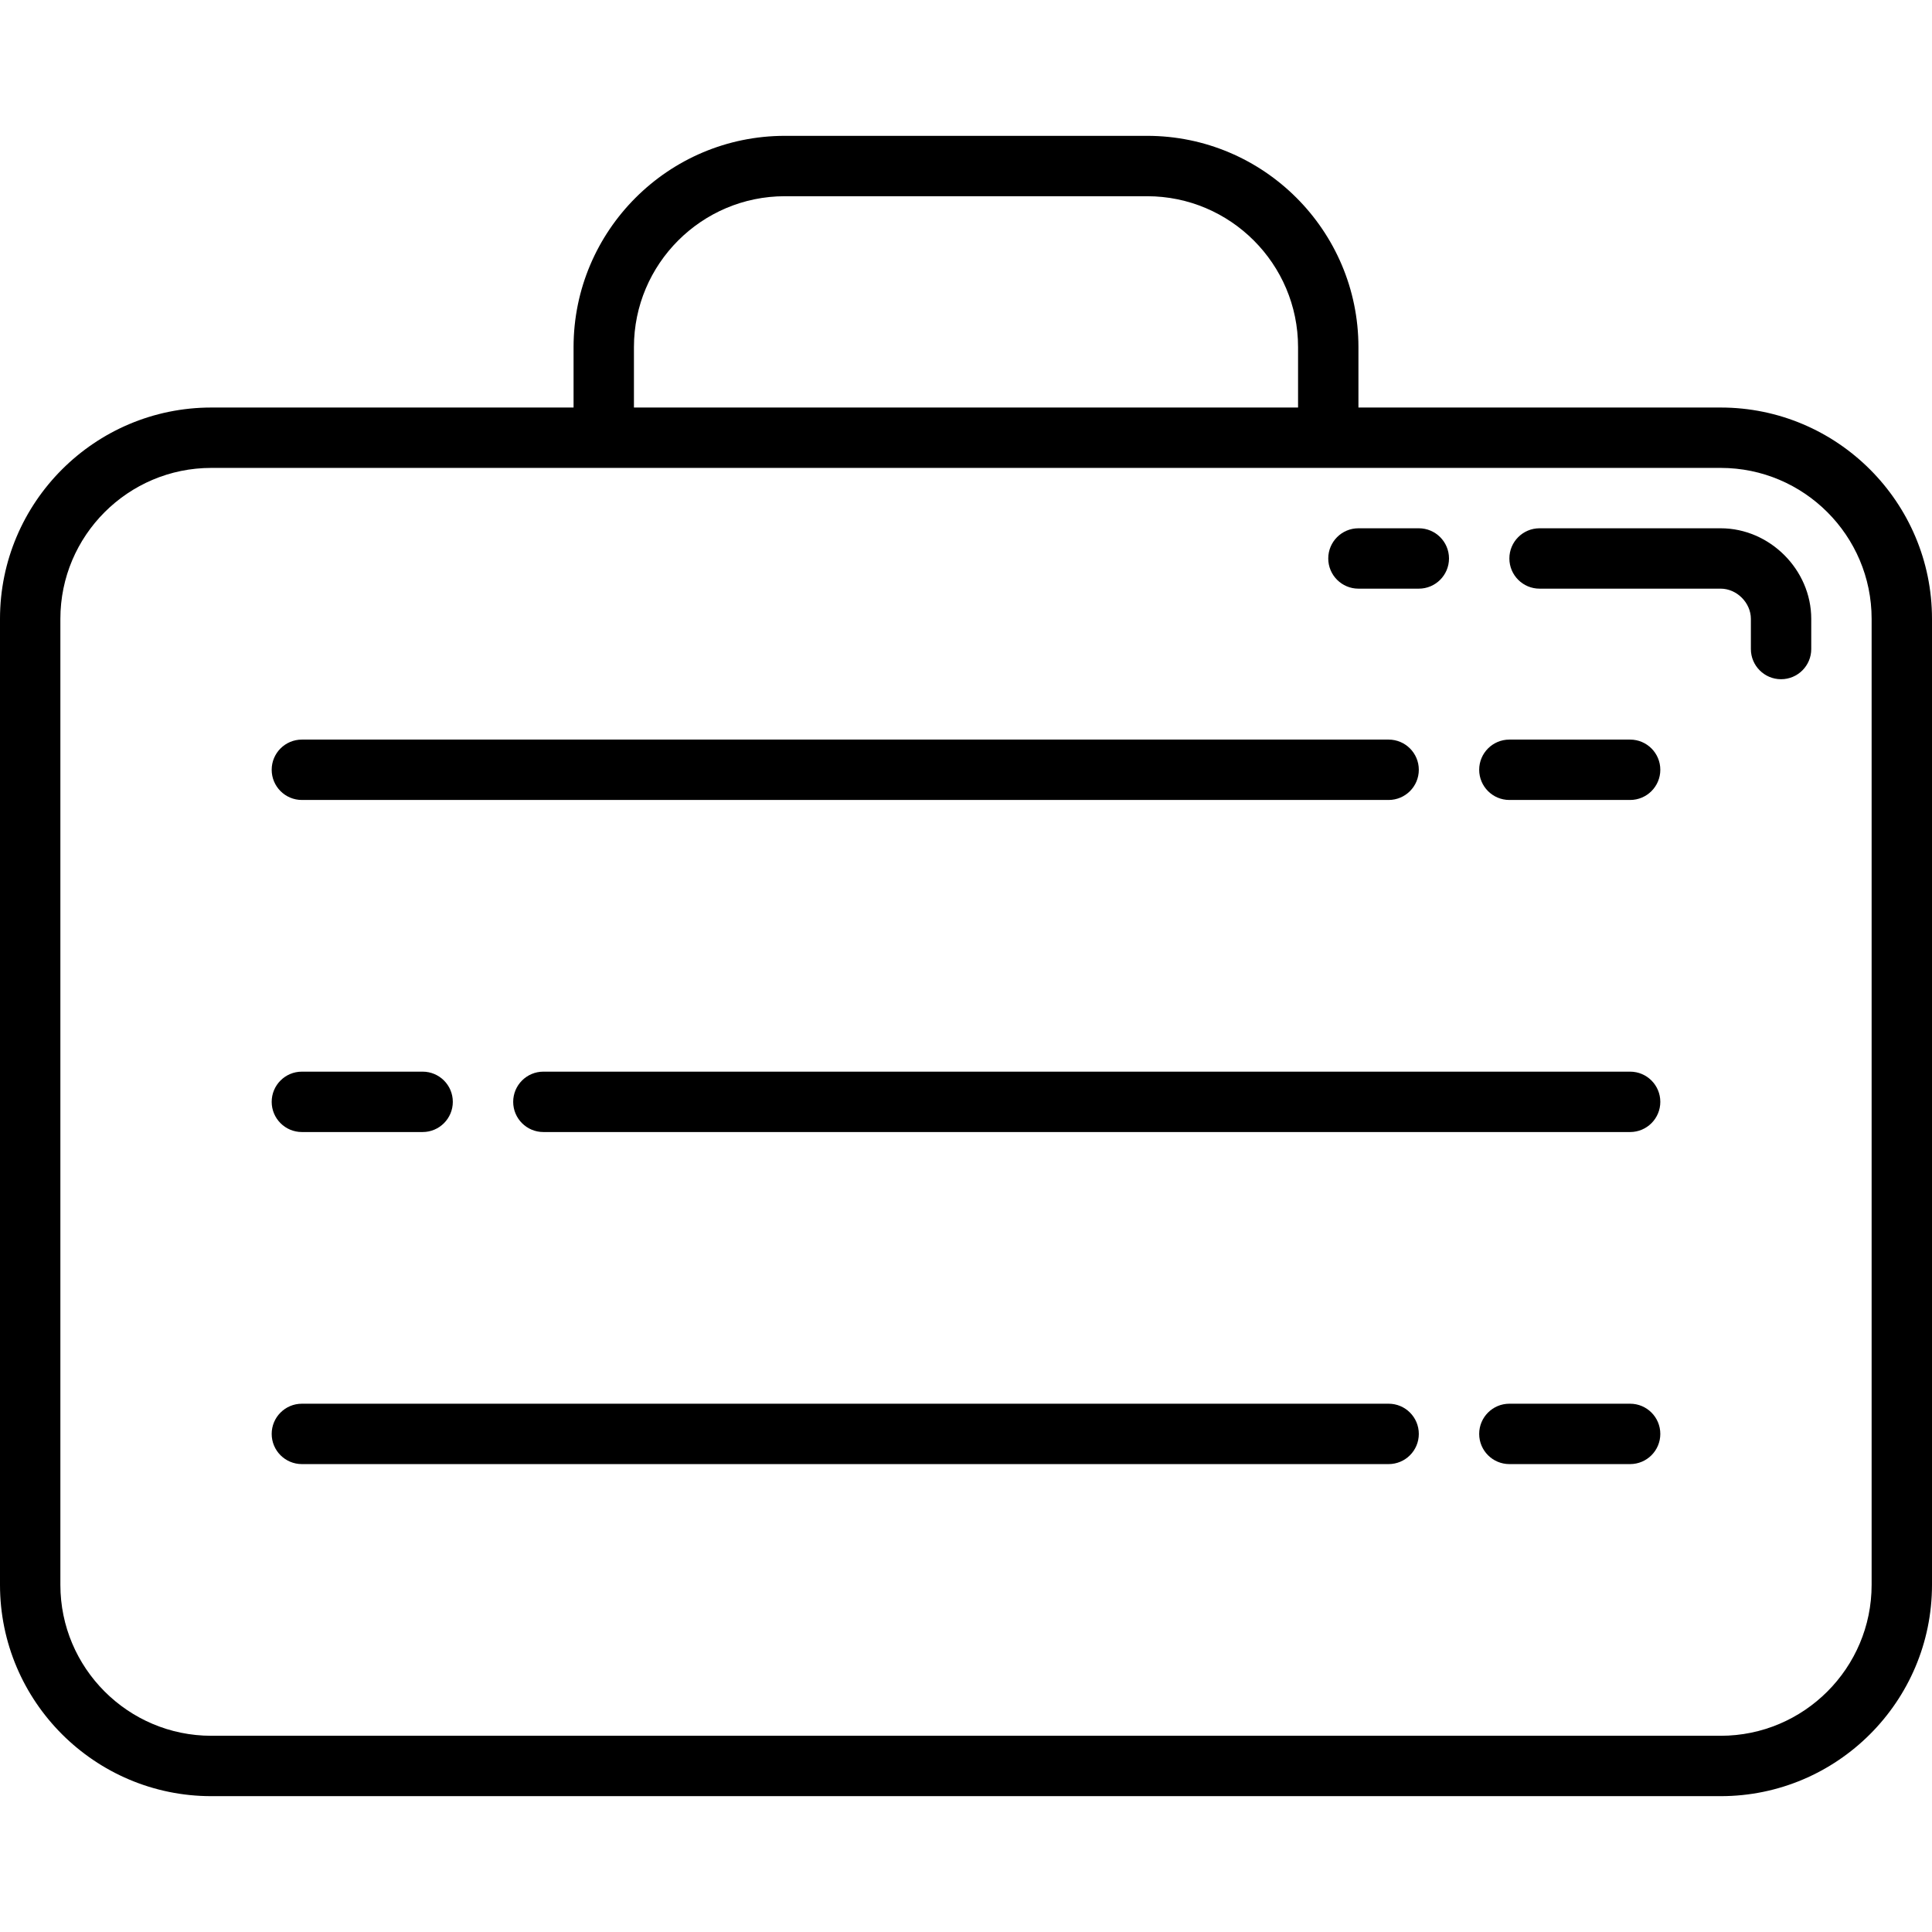 <?xml version="1.0" encoding="iso-8859-1"?>
<!-- Uploaded to: SVG Repo, www.svgrepo.com, Generator: SVG Repo Mixer Tools -->
<!DOCTYPE svg PUBLIC "-//W3C//DTD SVG 1.1//EN" "http://www.w3.org/Graphics/SVG/1.1/DTD/svg11.dtd">
<svg fill="#000000" height="800px" width="800px" version="1.1" id="Capa_1" xmlns="http://www.w3.org/2000/svg" xmlns:xlink="http://www.w3.org/1999/xlink" 
	 viewBox="0 0 512 512" xml:space="preserve">
<g>
	<path d="M432,196h-32c-4.418,0-8,3.582-8,8s3.582,8,8,8h32c4.418,0,8-3.582,8-8S436.418,196,432,196z"/>
	<path d="M80,212h288c4.418,0,8-3.582,8-8s-3.582-8-8-8H80c-4.418,0-8,3.582-8,8S75.582,212,80,212z"/>
	<path d="M432,372h-32c-4.418,0-8,3.582-8,8s3.582,8,8,8h32c4.418,0,8-3.582,8-8S436.418,372,432,372z"/>
	<path d="M368,372H80c-4.418,0-8,3.582-8,8s3.582,8,8,8h288c4.418,0,8-3.582,8-8S372.418,372,368,372z"/>
	<path d="M456,108h-96V92c0-30.879-25.122-56-56-56h-96c-30.878,0-56,25.121-56,56v16H56c-30.878,0-56,25.121-56,56v256
		c0,30.879,25.122,56,56,56h400c30.878,0,56-25.121,56-56V164C512,133.121,486.878,108,456,108z M168,92c0-22.056,17.944-40,40-40
		h96c22.056,0,40,17.944,40,40v16H168V92z M496,420c0,22.056-17.944,40-40,40H56c-22.056,0-40-17.944-40-40V164
		c0-22.056,17.944-40,40-40h400c22.056,0,40,17.944,40,40V420z"/>
	<path d="M80,300h32c4.418,0,8-3.582,8-8s-3.582-8-8-8H80c-4.418,0-8,3.582-8,8S75.582,300,80,300z"/>
	<path d="M432,284H144c-4.418,0-8,3.582-8,8s3.582,8,8,8h288c4.418,0,8-3.582,8-8S436.418,284,432,284z"/>
	<path d="M456,140h-48c-4.418,0-8,3.582-8,8s3.582,8,8,8h48c4.262,0,8,3.738,8,8v8c0,4.418,3.582,8,8,8s8-3.582,8-8v-8
		C480,150.99,469.009,140,456,140z"/>
	<path d="M360,156h16c4.418,0,8-3.582,8-8s-3.582-8-8-8h-16c-4.418,0-8,3.582-8,8S355.582,156,360,156z"/>
</g>
</svg>